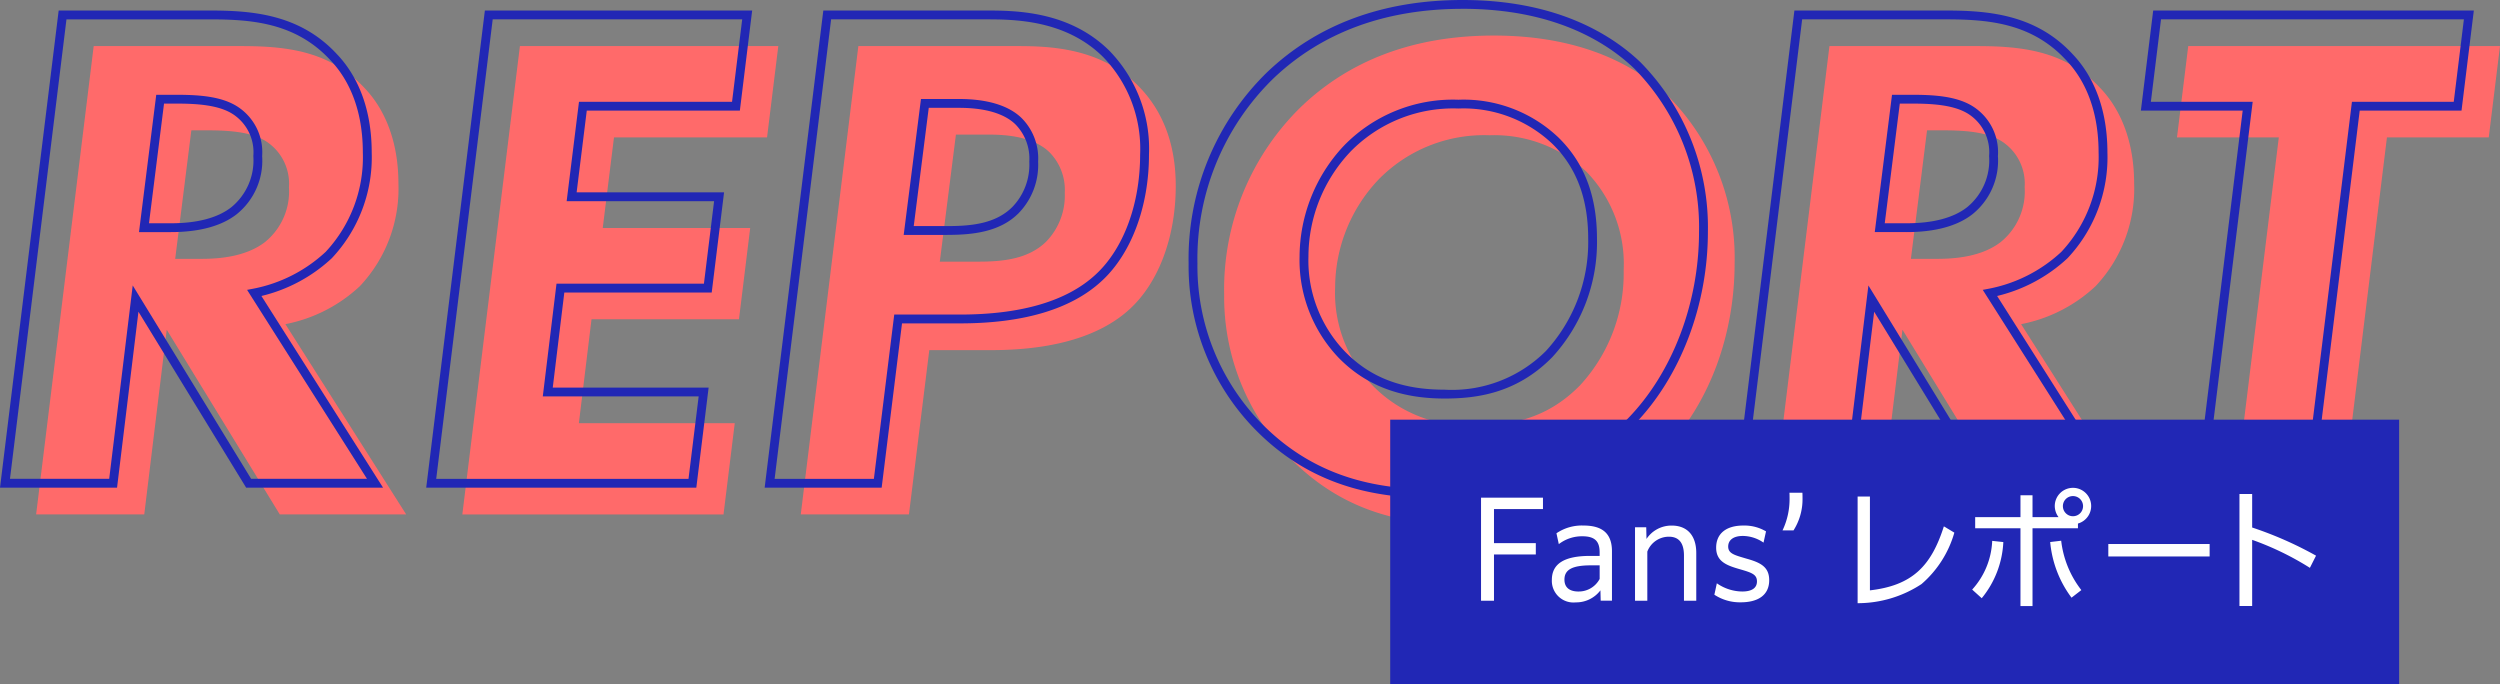 <svg xmlns="http://www.w3.org/2000/svg" width="257" height="70.363"><rect width="100%" height="100%" fill="#808080" stroke="none"/><g data-name="グループ 4817" fill="#ff6a6a"><path data-name="パス 10987" d="M24.718 4.738c4.619 0 9.168.434 12.775 4.331 1.66 1.732 3.465 4.837 3.465 9.816a14.606 14.606 0 0 1-3.969 10.538 15.528 15.528 0 0 1-7.65 3.9l12.415 19.558H28.761L17.14 33.898l-2.31 18.984H3.713L9.632 4.738Zm-6.712 21.871h2.743c1.8 0 4.547-.216 6.5-1.732a6.686 6.686 0 0 0 2.454-5.631 5.176 5.176 0 0 0-2.31-4.691c-1.444-.938-3.537-1.156-6.063-1.156h-1.66l-1.66 13.209Z"/><path data-name="パス 10988" d="M78.854 14.122H63.118l-1.156 9.316H77.12l-1.154 9.384H60.808l-1.3 10.683h16.024l-1.155 9.38h-26.85l5.92-48.147h26.562l-1.156 9.384Z"/><path data-name="パス 10989" d="M104.48 4.738c3.393 0 8.59.144 12.487 4.043 2.166 2.165 3.9 5.413 3.9 10.322 0 5.341-1.805 9.962-4.691 12.631-2.165 2.021-6.28 4.259-14.292 4.259h-6.352l-2.093 16.89h-11.12l5.92-48.145Zm-7.868 22.159h3.969c2.382 0 5.125-.216 7-2.093a6.787 6.787 0 0 0 1.877-4.981 5.5 5.5 0 0 0-1.588-4.187c-1.732-1.66-4.619-1.8-6.28-1.8h-3.321Z"/><path data-name="パス 10990" d="M171.534 9.935a23.584 23.584 0 0 1 6.785 17.106c0 7.073-2.382 14.293-7.434 19.489-6.063 6.208-13.643 7.434-19.922 7.434s-12.631-1.084-18.334-6.857a23.642 23.642 0 0 1-6.785-16.818 26.213 26.213 0 0 1 7.94-19.344c6.135-5.847 13.571-7.29 19.778-7.29 9.24 0 14.8 3.247 17.974 6.28Zm-29.883 8.59a16.188 16.188 0 0 0-4.4 11.044 13.614 13.614 0 0 0 14.432 14.147c3.392 0 7.218-.506 10.755-4.115a16.969 16.969 0 0 0 4.475-11.837 13.589 13.589 0 0 0-3.825-10.106 13.785 13.785 0 0 0-9.962-3.753 15.164 15.164 0 0 0-11.477 4.619Z"/><path data-name="パス 10991" d="M203.15 4.738c4.619 0 9.168.434 12.775 4.331 1.66 1.732 3.465 4.837 3.465 9.816a14.606 14.606 0 0 1-3.969 10.538 15.529 15.529 0 0 1-7.651 3.9l12.417 19.558h-12.993l-11.621-18.984-2.31 18.984h-11.116l5.919-48.145h15.086Zm-6.713 21.871h2.743c1.805 0 4.547-.216 6.5-1.732a6.686 6.686 0 0 0 2.454-5.631 5.176 5.176 0 0 0-2.31-4.691c-1.444-.938-3.537-1.156-6.063-1.156h-1.66l-1.66 13.209Z"/><path data-name="パス 10992" d="m245.378 14.122-4.763 38.761h-11.116l4.763-38.761h-10.467l1.156-9.384H257l-1.156 9.384Z"/></g><g data-name="グループ 4818" fill="#2127b5"><path data-name="パス 10993" d="M39.377 50.134H25.306l-.133-.216-10.941-17.873-2.2 18.089H0L6.031 1.082h15.488c4.337 0 9.285.346 13.108 4.477 1.633 1.7 3.585 4.85 3.585 10.125a15.138 15.138 0 0 1-4.1 10.859 16.072 16.072 0 0 1-7.239 3.884l12.506 19.707Zm-13.564-.912h11.913L25.4 29.798l.656-.125a15.12 15.12 0 0 0 7.42-3.779A14.243 14.243 0 0 0 37.3 15.683c0-4.974-1.815-7.913-3.339-9.5-3.582-3.868-8.113-4.192-12.449-4.192H6.833L1.026 49.222h10.2l2.418-19.878 12.171 19.878ZM17.546 23.86h-3.257l1.773-14.116h2.06c2.3 0 4.649.149 6.311 1.228a5.571 5.571 0 0 1 2.516 5.072 7.061 7.061 0 0 1-2.63 5.988c-1.559 1.213-3.84 1.828-6.775 1.828Zm-2.228-.907h2.228c2.729 0 4.821-.551 6.218-1.637a6.217 6.217 0 0 0 2.279-5.272 4.667 4.667 0 0 0-2.1-4.309c-1.472-.957-3.768-1.085-5.821-1.085h-1.26l-1.546 12.3Z"/><path data-name="パス 10994" d="M71.58 50.134H43.814l6.031-49.052h27.478l-1.266 10.291H60.32l-1.042 8.4h15.157l-1.271 10.296H58.012l-1.189 9.776h16.024l-1.266 10.291Zm-26.74-.907h25.938l1.044-8.476H55.799l1.41-11.591h15.155l1.044-8.476H58.252l1.268-10.219h15.734l1.044-8.476H50.65l-5.807 47.233Z"/><path data-name="パス 10995" d="M90.635 50.134H78.606l6.031-49.052h16.639c3.017 0 8.633 0 12.809 4.176a14.449 14.449 0 0 1 4.03 10.643c0 5.317-1.809 10.163-4.837 12.964-3.113 2.9-8.025 4.379-14.6 4.379h-5.951l-2.093 16.89Zm-11-.907h10.2l2.093-16.89h6.748c6.337 0 11.042-1.392 13.982-4.137 2.849-2.634 4.547-7.233 4.547-12.3a13.578 13.578 0 0 0-3.764-10c-3.908-3.91-9.281-3.91-12.167-3.91H85.439l-5.807 47.232Zm17.75-25.078H92.9l1.776-13.973h3.72c1.133 0 4.579 0 6.594 1.93a5.862 5.862 0 0 1 1.729 4.513 7.125 7.125 0 0 1-2.017 5.309c-1.954 1.954-4.8 2.218-7.316 2.218Zm-3.455-.907h3.455c2.452 0 4.958-.237 6.681-1.961a6.247 6.247 0 0 0 1.745-4.659 5.013 5.013 0 0 0-1.445-3.857c-1.754-1.681-4.926-1.681-5.968-1.681h-2.922l-1.544 12.157Z"/><path data-name="パス 10996" d="M147.762 51.218c-5.472 0-12.537-.8-18.657-6.993a24 24 0 0 1-6.916-17.137 26.78 26.78 0 0 1 8.081-19.673C135.433 2.5 142.194 0 150.361 0c9.568 0 15.226 3.483 18.286 6.405a24.184 24.184 0 0 1 6.924 17.434c0 7.53-2.828 14.934-7.562 19.8-4.978 5.1-11.6 7.572-20.248 7.572Zm2.6-50.31c-7.927 0-14.475 2.41-19.465 7.165a25.884 25.884 0 0 0-7.8 19.016 23.113 23.113 0 0 0 6.652 16.501c5.882 5.957 12.714 6.721 18.011 6.721 8.39 0 14.8-2.388 19.6-7.3 4.574-4.705 7.3-11.873 7.3-19.172a23.266 23.266 0 0 0-6.645-16.78c-2.942-2.807-8.393-6.154-17.66-6.154Zm-1.876 40.061c-4.558 0-8.113-1.367-10.863-4.179a14.543 14.543 0 0 1-4.027-10.423 16.75 16.75 0 0 1 4.528-11.356 15.625 15.625 0 0 1 11.805-4.76 14.144 14.144 0 0 1 10.278 3.883c2.667 2.606 3.963 6.018 3.963 10.431a17.46 17.46 0 0 1-4.6 12.154c-3.694 3.769-7.862 4.251-11.08 4.251Zm-9.7-25.333a15.712 15.712 0 0 0-4.278 10.731 13.512 13.512 0 0 0 3.764 9.784c2.61 2.668 5.856 3.908 10.218 3.908a13.645 13.645 0 0 0 10.431-3.979 16.548 16.548 0 0 0 4.345-11.52c0-4.155-1.207-7.354-3.689-9.781a13.267 13.267 0 0 0-9.643-3.624 14.759 14.759 0 0 0-11.148 4.478Z"/><path data-name="パス 10997" d="M217.81 50.134h-14.072l-.133-.216-10.941-17.873-2.2 18.089h-12.031l6.031-49.052h15.486c4.337 0 9.285.346 13.108 4.477 1.633 1.7 3.585 4.85 3.585 10.125a15.139 15.139 0 0 1-4.1 10.859 16.073 16.073 0 0 1-7.239 3.884Zm-13.564-.907h11.913l-12.332-19.429.656-.125a15.114 15.114 0 0 0 7.42-3.779 14.244 14.244 0 0 0 3.832-10.213c0-4.974-1.815-7.913-3.339-9.5-3.582-3.868-8.113-4.192-12.449-4.192h-14.685l-5.808 47.233h10.2l2.418-19.878 12.171 19.878Zm-8.263-25.367h-3.257l1.773-14.116h2.06c2.3 0 4.649.149 6.311 1.228a5.571 5.571 0 0 1 2.516 5.072 7.061 7.061 0 0 1-2.63 5.988c-1.559 1.213-3.84 1.828-6.775 1.828Zm-2.228-.907h2.228c2.729 0 4.821-.551 6.218-1.637a6.217 6.217 0 0 0 2.279-5.272 4.667 4.667 0 0 0-2.1-4.309c-1.473-.957-3.768-1.085-5.821-1.085h-1.26l-1.546 12.3Z"/><path data-name="パス 10998" d="M237.814 50.134h-12.03l4.763-38.761h-10.465l1.266-10.291h32.962l-1.266 10.291h-10.466l-4.765 38.761Zm-11-.907h10.2l4.765-38.761h10.466l1.043-8.476h-31.135l-1.043 8.476h10.466Z"/></g><path data-name="長方形 2124" fill="#2127b5" d="M142.914 43.142H246.63v27.221H142.914z"/><g data-name="グループ 4819" fill="#fff"><path data-name="パス 10999" d="M152.252 51.162h6.365v1.17h-5.035v3.5h4.3v1.17h-4.3v4.75h-1.332V51.16Z"/><path data-name="パス 11000" d="m164.551 61.751-.027-1.063a3.133 3.133 0 0 1-2.53 1.237 2.225 2.225 0 0 1-2.463-2.314c0-1.669 1.292-2.463 3.929-2.463h.983v-.363c0-1.063-.418-1.655-1.762-1.655a3.9 3.9 0 0 0-2.436.807l-.242-1.117a4.642 4.642 0 0 1 2.8-.794c2.125 0 2.907 1.01 2.907 2.65v5.074h-1.157Zm-.107-2.234v-1.4h-.888c-1.884 0-2.732.418-2.732 1.466 0 .821.538 1.224 1.44 1.224a2.433 2.433 0 0 0 2.18-1.291Z"/><path data-name="パス 11001" d="M168.076 54.203h1.157l.027 1.2a3.07 3.07 0 0 1 2.6-1.373c1.588 0 2.516 1.023 2.516 2.812v4.912h-1.264v-4.643c0-1.332-.552-1.938-1.548-1.938a2.373 2.373 0 0 0-2.22 1.533v5.047h-1.264v-7.55Z"/><path data-name="パス 11002" d="M176.486 59.959a4.644 4.644 0 0 0 2.61.848c1.05 0 1.52-.4 1.52-1.036 0-.714-.538-.9-1.695-1.237-1.373-.391-2.5-.781-2.5-2.234s1.036-2.274 2.785-2.274a4.365 4.365 0 0 1 2.341.6l-.256 1.157a3.771 3.771 0 0 0-2.126-.687c-1.035 0-1.507.471-1.507 1.09 0 .739.7.888 1.816 1.224 1.441.4 2.4.821 2.4 2.234 0 1.533-1.144 2.274-2.919 2.274a4.766 4.766 0 0 1-2.718-.781l.256-1.184Z"/><path data-name="パス 11003" d="M183.968 51.297c0-.189 0-.458-.013-.647h1.332c.013.189.013.458.013.647a5.968 5.968 0 0 1-.928 3.23h-1.13a7.464 7.464 0 0 0 .726-3.23Z"/><path data-name="パス 11004" d="M192.23 60.688c4.36-.5 6.3-2.5 7.6-6.58l1.077.647a10.944 10.944 0 0 1-3.377 5.288 11.942 11.942 0 0 1-6.567 1.965V51.042h1.265v9.648Z"/><path data-name="パス 11005" d="M202.74 60.608a7.922 7.922 0 0 0 2.058-5.006l1.144.122a9.811 9.811 0 0 1-2.22 5.773l-.983-.888Zm10.872-6.3h-4.669v7.993h-1.239v-7.993h-4.656v-1.144h4.656v-2.247h1.239v2.247h2.678a1.929 1.929 0 0 1-.391-1.144 1.871 1.871 0 1 1 2.383 1.8v.485Zm-2.852 1.413 1.13-.134a10.123 10.123 0 0 0 2.073 5.074l-1.01.781a11.232 11.232 0 0 1-2.193-5.719Zm1.306-3.688a1.036 1.036 0 1 0 1.035-1.036 1.028 1.028 0 0 0-1.035 1.038Z"/><path data-name="パス 11006" d="M227.15 55.925v1.28h-10.415v-1.28Z"/><path data-name="パス 11007" d="m238.089 57.122-.632 1.252a29.742 29.742 0 0 0-5.935-2.879v6.8h-1.306V50.784h1.306v3.444a38.016 38.016 0 0 1 6.567 2.894Z"/></g></svg>